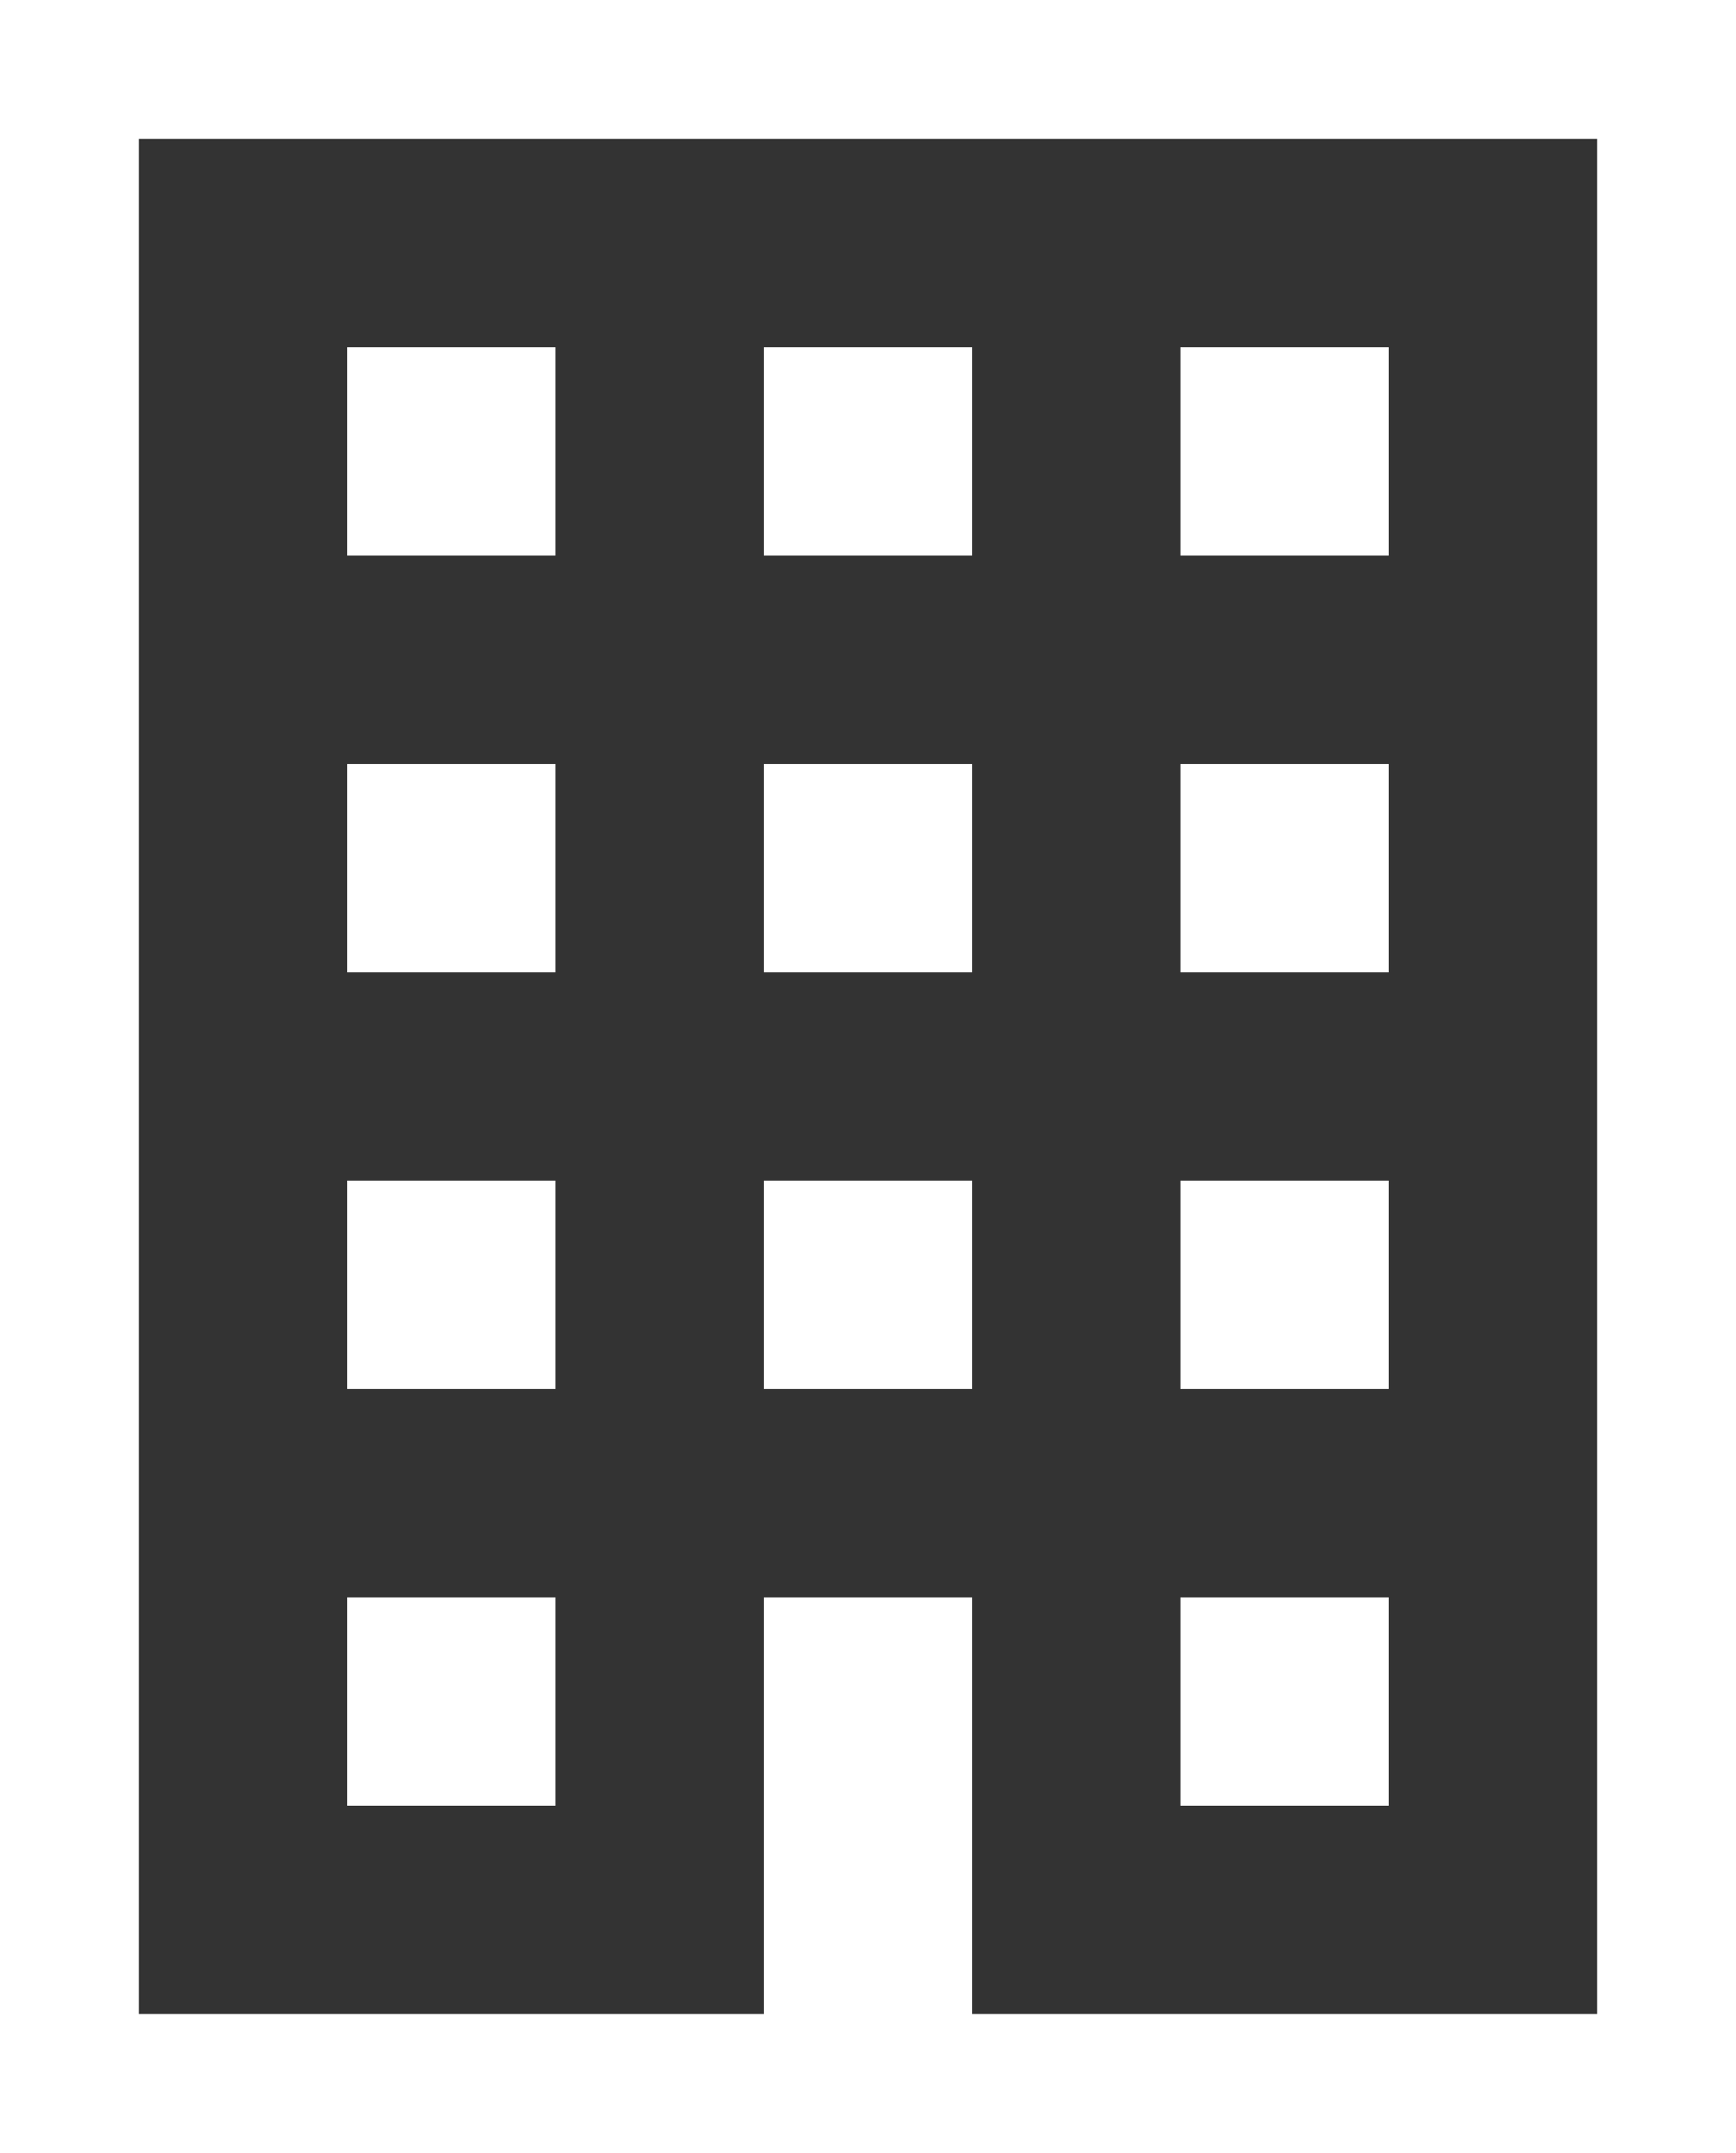 <svg xmlns="http://www.w3.org/2000/svg" width="18.277" height="22.664" viewBox="0 0 18.277 22.664">
  <rect x="0" y="0" width="18.277" height="22.664" fill="#333333" stroke="none"/>
  <g id="Group_279" data-name="Group 279" transform="translate(-1694.723 -44.855)">
    <g id="ビルアイコン6" transform="translate(1645.175 44.855)">
      <path id="Path_25" data-name="Path 25" d="M49.548,0V22.664H67.825V0ZM66.363,21.2h-6.58V16.815H57.59V21.2H51.01V1.462H66.363Z" fill="#fff"/>
      <rect id="Rectangle_700" data-name="Rectangle 700" width="2.193" height="2.193" transform="translate(53.203 3.655)" fill="#fff"/>
      <rect id="Rectangle_701" data-name="Rectangle 701" width="2.193" height="2.193" transform="translate(57.59 3.655)" fill="#fff"/>
      <rect id="Rectangle_702" data-name="Rectangle 702" width="2.193" height="2.193" transform="translate(61.976 3.655)" fill="#fff"/>
      <rect id="Rectangle_703" data-name="Rectangle 703" width="2.193" height="2.193" transform="translate(53.203 8.042)" fill="#fff"/>
      <rect id="Rectangle_704" data-name="Rectangle 704" width="2.193" height="2.193" transform="translate(57.59 8.042)" fill="#fff"/>
      <rect id="Rectangle_705" data-name="Rectangle 705" width="2.193" height="2.193" transform="translate(61.976 8.042)" fill="#fff"/>
      <rect id="Rectangle_706" data-name="Rectangle 706" width="2.193" height="2.193" transform="translate(53.203 12.428)" fill="#fff"/>
      <rect id="Rectangle_707" data-name="Rectangle 707" width="2.193" height="2.193" transform="translate(57.59 12.428)" fill="#fff"/>
      <rect id="Rectangle_708" data-name="Rectangle 708" width="2.193" height="2.193" transform="translate(61.976 12.428)" fill="#fff"/>
      <rect id="Rectangle_709" data-name="Rectangle 709" width="2.193" height="2.193" transform="translate(53.203 16.815)" fill="#fff"/>
      <rect id="Rectangle_710" data-name="Rectangle 710" width="2.193" height="2.193" transform="translate(61.976 16.815)" fill="#fff"/>
    </g>
  </g>
</svg>
